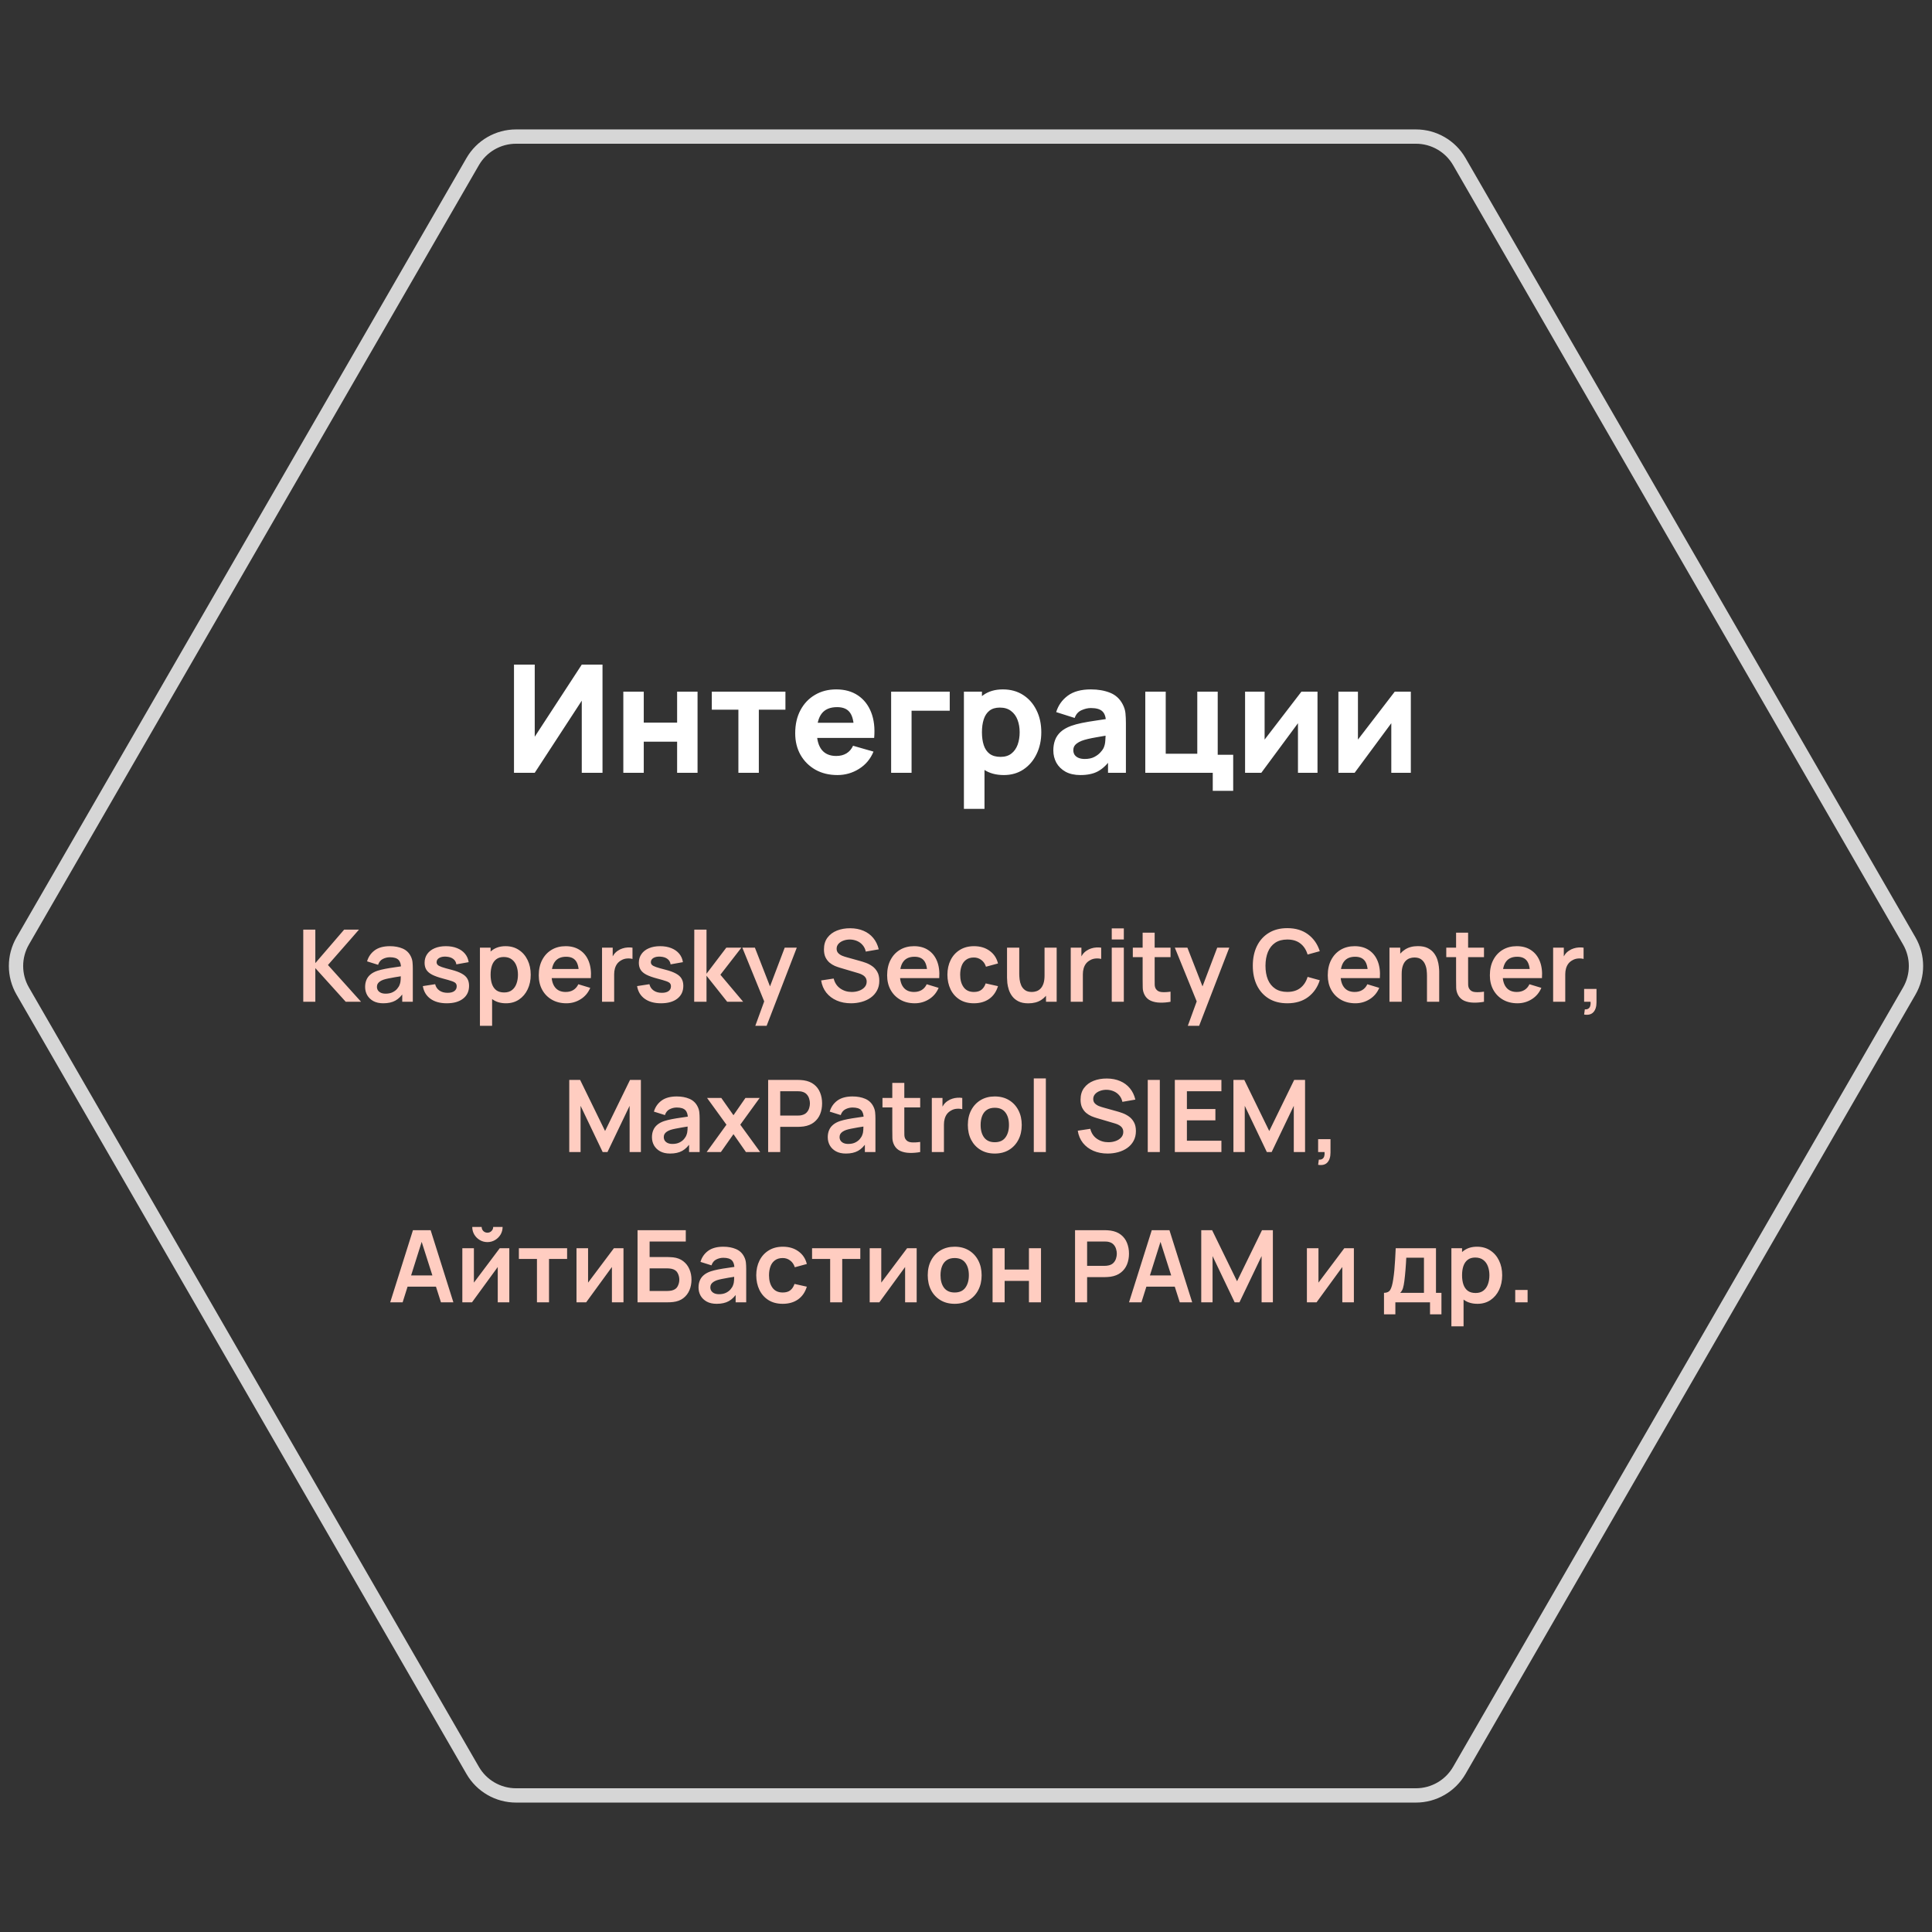 <?xml version="1.0" encoding="UTF-8"?> <svg xmlns="http://www.w3.org/2000/svg" width="270" height="270" viewBox="0 0 270 270" fill="none"><rect x="0" y="0" width="270" height="270" fill="#333333" stroke="none"/><path data-figma-bg-blur-radius="1.84" d="M3.176 138.5C1.925 136.334 1.925 133.666 3.176 131.5L66.057 22.587C67.307 20.421 69.618 19.087 72.119 19.087H197.881C200.382 19.087 202.693 20.421 203.943 22.587L266.824 131.5C268.075 133.666 268.075 136.334 266.824 138.5L203.943 247.413C202.693 249.579 200.382 250.913 197.881 250.913H72.119C69.618 250.913 67.307 249.579 66.057 247.413L3.176 138.5Z" stroke="white" stroke-opacity="0.8" stroke-width="2"></path><path d="M84.201 108H81.303V97.92L74.73 108H71.832V92.88H74.73V102.96L81.303 92.88H84.201V108ZM87.11 108V96.66H89.966V100.986H94.628V96.66H97.484V108H94.628V103.653H89.966V108H87.11ZM103.192 108V99.18H99.475V96.66H109.765V99.18H106.048V108H103.192ZM117.032 108.315C115.87 108.315 114.844 108.067 113.955 107.569C113.073 107.065 112.38 106.376 111.876 105.501C111.379 104.619 111.131 103.611 111.131 102.477C111.131 101.238 111.376 100.16 111.866 99.243C112.356 98.326 113.031 97.615 113.892 97.112C114.753 96.6 115.744 96.345 116.864 96.345C118.054 96.345 119.065 96.625 119.898 97.185C120.731 97.745 121.347 98.532 121.746 99.547C122.145 100.562 122.285 101.756 122.166 103.128H119.342V102.078C119.342 100.923 119.156 100.093 118.785 99.59C118.421 99.079 117.823 98.823 116.99 98.823C116.017 98.823 115.299 99.121 114.837 99.716C114.382 100.303 114.155 101.175 114.155 102.33C114.155 103.387 114.382 104.206 114.837 104.787C115.299 105.361 115.975 105.648 116.864 105.648C117.424 105.648 117.903 105.525 118.302 105.28C118.701 105.035 119.006 104.682 119.216 104.22L122.072 105.039C121.645 106.075 120.969 106.88 120.045 107.454C119.128 108.028 118.124 108.315 117.032 108.315ZM113.273 103.128V101.007H120.791V103.128H113.273ZM124.537 108V96.66H132.727V99.327H127.393V108H124.537ZM140.294 108.315C139.167 108.315 138.226 108.053 137.47 107.527C136.714 107.002 136.143 106.288 135.758 105.385C135.38 104.482 135.191 103.464 135.191 102.33C135.191 101.196 135.38 100.177 135.758 99.275C136.136 98.371 136.693 97.657 137.428 97.132C138.163 96.608 139.069 96.345 140.147 96.345C141.232 96.345 142.177 96.604 142.982 97.122C143.787 97.64 144.41 98.35 144.851 99.254C145.299 100.149 145.523 101.175 145.523 102.33C145.523 103.464 145.303 104.482 144.862 105.385C144.428 106.288 143.819 107.002 143.035 107.527C142.251 108.053 141.337 108.315 140.294 108.315ZM134.708 113.04V96.66H137.228V104.43H137.585V113.04H134.708ZM139.832 105.774C140.448 105.774 140.952 105.62 141.344 105.312C141.736 105.004 142.027 104.591 142.216 104.073C142.405 103.548 142.499 102.967 142.499 102.33C142.499 101.7 142.401 101.126 142.205 100.608C142.009 100.083 141.705 99.666 141.292 99.359C140.886 99.043 140.364 98.886 139.727 98.886C139.132 98.886 138.649 99.029 138.278 99.317C137.914 99.603 137.648 100.006 137.48 100.524C137.312 101.042 137.228 101.644 137.228 102.33C137.228 103.016 137.312 103.618 137.48 104.136C137.648 104.654 137.921 105.056 138.299 105.343C138.684 105.63 139.195 105.774 139.832 105.774ZM150.984 108.315C150.172 108.315 149.482 108.161 148.915 107.853C148.355 107.538 147.928 107.121 147.634 106.603C147.347 106.078 147.204 105.501 147.204 104.871C147.204 104.346 147.284 103.866 147.445 103.432C147.606 102.998 147.865 102.617 148.222 102.288C148.586 101.952 149.073 101.672 149.682 101.448C150.102 101.294 150.602 101.157 151.183 101.038C151.764 100.919 152.422 100.807 153.157 100.702C153.892 100.59 154.701 100.468 155.583 100.335L154.554 100.902C154.554 100.23 154.393 99.737 154.071 99.421C153.749 99.106 153.21 98.949 152.454 98.949C152.034 98.949 151.596 99.05 151.141 99.254C150.686 99.457 150.368 99.817 150.186 100.335L147.603 99.516C147.89 98.578 148.429 97.815 149.22 97.227C150.011 96.639 151.089 96.345 152.454 96.345C153.455 96.345 154.344 96.499 155.121 96.807C155.898 97.115 156.486 97.647 156.885 98.403C157.109 98.823 157.242 99.243 157.284 99.663C157.326 100.083 157.347 100.552 157.347 101.07V108H154.848V105.669L155.205 106.152C154.652 106.915 154.053 107.468 153.409 107.811C152.772 108.147 151.964 108.315 150.984 108.315ZM151.593 106.068C152.118 106.068 152.559 105.977 152.916 105.795C153.28 105.606 153.567 105.392 153.777 105.154C153.994 104.916 154.141 104.717 154.218 104.556C154.365 104.248 154.449 103.891 154.47 103.485C154.498 103.072 154.512 102.729 154.512 102.456L155.352 102.666C154.505 102.806 153.819 102.925 153.294 103.023C152.769 103.114 152.345 103.198 152.023 103.275C151.701 103.352 151.418 103.436 151.173 103.527C150.893 103.639 150.665 103.761 150.49 103.894C150.322 104.02 150.196 104.16 150.112 104.314C150.035 104.468 149.997 104.64 149.997 104.829C149.997 105.088 150.06 105.312 150.186 105.501C150.319 105.683 150.504 105.823 150.742 105.921C150.98 106.019 151.264 106.068 151.593 106.068ZM169.485 110.52V108H160.056V96.66H162.912V105.333H167.322V96.66H170.178V105.48H172.341V110.52H169.485ZM184.123 96.66V108H181.393V101.07L176.269 108H174.001V96.66H176.731V103.359L181.876 96.66H184.123ZM197.166 96.66V108H194.436V101.07L189.312 108H187.044V96.66H189.774V103.359L194.919 96.66H197.166Z" fill="white"></path><path d="M42.381 140V129.92H44.068V134.596L48.093 129.92H50.165L45.832 134.862L50.459 140H48.317L44.068 135.296V140H42.381ZM53.56 140.21C53.014 140.21 52.552 140.107 52.174 139.902C51.796 139.692 51.509 139.414 51.313 139.069C51.121 138.724 51.026 138.343 51.026 137.928C51.026 137.564 51.087 137.237 51.208 136.948C51.329 136.654 51.516 136.402 51.768 136.192C52.02 135.977 52.346 135.802 52.748 135.667C53.051 135.569 53.406 135.48 53.812 135.401C54.222 135.322 54.666 135.249 55.142 135.184C55.623 135.114 56.124 135.039 56.647 134.96L56.045 135.303C56.05 134.78 55.933 134.395 55.695 134.148C55.457 133.901 55.056 133.777 54.491 133.777C54.15 133.777 53.821 133.856 53.504 134.015C53.187 134.174 52.965 134.447 52.839 134.834L51.299 134.351C51.486 133.712 51.84 133.198 52.363 132.811C52.89 132.424 53.599 132.23 54.491 132.23C55.163 132.23 55.753 132.34 56.262 132.559C56.775 132.778 57.156 133.138 57.403 133.637C57.538 133.903 57.62 134.176 57.648 134.456C57.676 134.731 57.69 135.032 57.69 135.359V140H56.213V138.362L56.458 138.628C56.117 139.174 55.718 139.575 55.261 139.832C54.808 140.084 54.241 140.21 53.56 140.21ZM53.896 138.866C54.279 138.866 54.605 138.798 54.876 138.663C55.147 138.528 55.361 138.362 55.52 138.166C55.683 137.97 55.793 137.786 55.849 137.613C55.938 137.398 55.986 137.153 55.996 136.878C56.01 136.598 56.017 136.372 56.017 136.199L56.535 136.353C56.026 136.432 55.59 136.502 55.226 136.563C54.862 136.624 54.549 136.682 54.288 136.738C54.026 136.789 53.795 136.848 53.595 136.913C53.399 136.983 53.233 137.065 53.098 137.158C52.962 137.251 52.858 137.359 52.783 137.48C52.713 137.601 52.678 137.744 52.678 137.907C52.678 138.094 52.724 138.259 52.818 138.404C52.911 138.544 53.047 138.656 53.224 138.74C53.406 138.824 53.63 138.866 53.896 138.866ZM62.431 140.21C61.498 140.21 60.74 140 60.156 139.58C59.573 139.16 59.218 138.57 59.092 137.809L60.814 137.543C60.903 137.916 61.099 138.21 61.402 138.425C61.706 138.64 62.088 138.747 62.55 138.747C62.956 138.747 63.269 138.668 63.488 138.509C63.712 138.346 63.824 138.124 63.824 137.844C63.824 137.671 63.782 137.534 63.698 137.431C63.619 137.324 63.442 137.221 63.166 137.123C62.891 137.025 62.469 136.901 61.899 136.752C61.265 136.584 60.761 136.404 60.387 136.213C60.014 136.017 59.746 135.786 59.582 135.52C59.419 135.254 59.337 134.932 59.337 134.554C59.337 134.083 59.461 133.672 59.708 133.322C59.956 132.972 60.301 132.704 60.744 132.517C61.188 132.326 61.71 132.23 62.312 132.23C62.9 132.23 63.421 132.321 63.873 132.503C64.331 132.685 64.699 132.944 64.979 133.28C65.259 133.616 65.432 134.01 65.497 134.463L63.775 134.771C63.733 134.449 63.586 134.195 63.334 134.008C63.087 133.821 62.756 133.716 62.34 133.693C61.944 133.67 61.624 133.73 61.381 133.875C61.139 134.015 61.017 134.213 61.017 134.47C61.017 134.615 61.066 134.738 61.164 134.841C61.262 134.944 61.458 135.046 61.752 135.149C62.051 135.252 62.494 135.378 63.082 135.527C63.684 135.681 64.165 135.858 64.524 136.059C64.888 136.255 65.15 136.491 65.308 136.766C65.472 137.041 65.553 137.375 65.553 137.767C65.553 138.528 65.276 139.125 64.72 139.559C64.17 139.993 63.407 140.21 62.431 140.21ZM70.719 140.21C69.982 140.21 69.364 140.035 68.864 139.685C68.365 139.335 67.989 138.859 67.737 138.257C67.485 137.65 67.359 136.971 67.359 136.22C67.359 135.459 67.485 134.778 67.737 134.176C67.989 133.574 68.358 133.1 68.843 132.755C69.333 132.405 69.938 132.23 70.656 132.23C71.37 132.23 71.989 132.405 72.511 132.755C73.039 133.1 73.447 133.574 73.736 134.176C74.026 134.773 74.17 135.455 74.17 136.22C74.17 136.976 74.028 137.655 73.743 138.257C73.459 138.859 73.057 139.335 72.539 139.685C72.021 140.035 71.415 140.21 70.719 140.21ZM67.072 143.36V132.44H68.563V137.746H68.773V143.36H67.072ZM70.46 138.698C70.899 138.698 71.261 138.588 71.545 138.369C71.83 138.15 72.04 137.853 72.175 137.48C72.315 137.102 72.385 136.682 72.385 136.22C72.385 135.763 72.315 135.347 72.175 134.974C72.035 134.596 71.818 134.297 71.524 134.078C71.23 133.854 70.857 133.742 70.404 133.742C69.975 133.742 69.625 133.847 69.354 134.057C69.084 134.262 68.883 134.552 68.752 134.925C68.626 135.294 68.563 135.725 68.563 136.22C68.563 136.71 68.626 137.142 68.752 137.515C68.883 137.888 69.086 138.18 69.361 138.39C69.641 138.595 70.008 138.698 70.46 138.698ZM79.15 140.21C78.385 140.21 77.713 140.044 77.134 139.713C76.556 139.382 76.103 138.922 75.776 138.334C75.454 137.746 75.293 137.069 75.293 136.304C75.293 135.478 75.452 134.762 75.769 134.155C76.087 133.544 76.528 133.07 77.092 132.734C77.657 132.398 78.31 132.23 79.052 132.23C79.836 132.23 80.501 132.414 81.047 132.783C81.598 133.147 82.006 133.663 82.272 134.33C82.538 134.997 82.639 135.784 82.573 136.689H80.9V136.073C80.896 135.252 80.751 134.652 80.466 134.274C80.182 133.896 79.734 133.707 79.122 133.707C78.432 133.707 77.918 133.922 77.582 134.351C77.246 134.776 77.078 135.399 77.078 136.22C77.078 136.985 77.246 137.578 77.582 137.998C77.918 138.418 78.408 138.628 79.052 138.628C79.468 138.628 79.825 138.537 80.123 138.355C80.427 138.168 80.66 137.9 80.823 137.55L82.489 138.054C82.2 138.735 81.752 139.265 81.145 139.643C80.543 140.021 79.878 140.21 79.15 140.21ZM76.546 136.689V135.415H81.747V136.689H76.546ZM84.135 140V132.44H85.626V134.281L85.444 134.043C85.538 133.791 85.661 133.562 85.815 133.357C85.974 133.147 86.163 132.974 86.382 132.839C86.569 132.713 86.774 132.615 86.998 132.545C87.227 132.47 87.46 132.426 87.698 132.412C87.936 132.393 88.167 132.403 88.391 132.44V134.015C88.167 133.95 87.908 133.929 87.614 133.952C87.325 133.975 87.064 134.057 86.83 134.197C86.597 134.323 86.406 134.484 86.256 134.68C86.112 134.876 86.004 135.1 85.934 135.352C85.864 135.599 85.829 135.868 85.829 136.157V140H84.135ZM92.373 140.21C91.439 140.21 90.681 140 90.098 139.58C89.514 139.16 89.16 138.57 89.034 137.809L90.756 137.543C90.844 137.916 91.04 138.21 91.344 138.425C91.647 138.64 92.03 138.747 92.492 138.747C92.898 138.747 93.21 138.668 93.43 138.509C93.654 138.346 93.766 138.124 93.766 137.844C93.766 137.671 93.724 137.534 93.64 137.431C93.56 137.324 93.383 137.221 93.108 137.123C92.832 137.025 92.41 136.901 91.841 136.752C91.206 136.584 90.702 136.404 90.329 136.213C89.955 136.017 89.687 135.786 89.524 135.52C89.36 135.254 89.279 134.932 89.279 134.554C89.279 134.083 89.402 133.672 89.65 133.322C89.897 132.972 90.242 132.704 90.686 132.517C91.129 132.326 91.652 132.23 92.254 132.23C92.842 132.23 93.362 132.321 93.815 132.503C94.272 132.685 94.641 132.944 94.921 133.28C95.201 133.616 95.373 134.01 95.439 134.463L93.717 134.771C93.675 134.449 93.528 134.195 93.276 134.008C93.028 133.821 92.697 133.716 92.282 133.693C91.885 133.67 91.565 133.73 91.323 133.875C91.08 134.015 90.959 134.213 90.959 134.47C90.959 134.615 91.008 134.738 91.106 134.841C91.204 134.944 91.4 135.046 91.694 135.149C91.992 135.252 92.436 135.378 93.024 135.527C93.626 135.681 94.106 135.858 94.466 136.059C94.83 136.255 95.091 136.491 95.25 136.766C95.413 137.041 95.495 137.375 95.495 137.767C95.495 138.528 95.217 139.125 94.662 139.559C94.111 139.993 93.348 140.21 92.373 140.21ZM97.014 140L97.028 129.92H98.736V136.08L101.501 132.44H103.608L100.675 136.22L103.86 140H101.627L98.736 136.36V140H97.014ZM105.555 143.36L107.011 139.363L107.039 140.539L103.742 132.44H105.499L107.837 138.432H107.389L109.664 132.44H111.351L107.137 143.36H105.555ZM118.929 140.21C118.191 140.21 117.526 140.082 116.934 139.825C116.346 139.568 115.86 139.202 115.478 138.726C115.1 138.245 114.859 137.676 114.757 137.018L116.507 136.752C116.656 137.349 116.962 137.811 117.424 138.138C117.89 138.465 118.427 138.628 119.034 138.628C119.393 138.628 119.731 138.572 120.049 138.46C120.366 138.348 120.623 138.185 120.819 137.97C121.019 137.755 121.12 137.492 121.12 137.179C121.12 137.039 121.096 136.911 121.05 136.794C121.003 136.673 120.933 136.565 120.84 136.472C120.751 136.379 120.634 136.295 120.49 136.22C120.35 136.141 120.186 136.073 120 136.017L117.396 135.247C117.172 135.182 116.929 135.095 116.668 134.988C116.411 134.876 116.166 134.724 115.933 134.533C115.704 134.337 115.515 134.09 115.366 133.791C115.221 133.488 115.149 133.114 115.149 132.671C115.149 132.022 115.312 131.479 115.639 131.04C115.97 130.597 116.413 130.265 116.969 130.046C117.529 129.827 118.149 129.719 118.831 129.724C119.521 129.729 120.137 129.848 120.679 130.081C121.22 130.31 121.673 130.643 122.037 131.082C122.401 131.521 122.657 132.05 122.807 132.671L120.994 132.986C120.919 132.631 120.774 132.33 120.56 132.083C120.35 131.831 120.091 131.64 119.783 131.509C119.479 131.378 119.155 131.308 118.81 131.299C118.474 131.294 118.161 131.346 117.872 131.453C117.587 131.556 117.356 131.705 117.179 131.901C117.006 132.097 116.92 132.326 116.92 132.587C116.92 132.834 116.994 133.037 117.144 133.196C117.293 133.35 117.477 133.474 117.697 133.567C117.921 133.656 118.147 133.73 118.376 133.791L120.182 134.295C120.429 134.36 120.707 134.449 121.015 134.561C121.323 134.673 121.619 134.829 121.904 135.03C122.188 135.231 122.422 135.494 122.604 135.821C122.79 136.148 122.884 136.563 122.884 137.067C122.884 137.59 122.774 138.049 122.555 138.446C122.34 138.838 122.048 139.165 121.68 139.426C121.311 139.687 120.889 139.883 120.413 140.014C119.941 140.145 119.447 140.21 118.929 140.21ZM127.836 140.21C127.071 140.21 126.399 140.044 125.82 139.713C125.241 139.382 124.789 138.922 124.462 138.334C124.14 137.746 123.979 137.069 123.979 136.304C123.979 135.478 124.138 134.762 124.455 134.155C124.772 133.544 125.213 133.07 125.778 132.734C126.343 132.398 126.996 132.23 127.738 132.23C128.522 132.23 129.187 132.414 129.733 132.783C130.284 133.147 130.692 133.663 130.958 134.33C131.224 134.997 131.324 135.784 131.259 136.689H129.586V136.073C129.581 135.252 129.437 134.652 129.152 134.274C128.867 133.896 128.419 133.707 127.808 133.707C127.117 133.707 126.604 133.922 126.268 134.351C125.932 134.776 125.764 135.399 125.764 136.22C125.764 136.985 125.932 137.578 126.268 137.998C126.604 138.418 127.094 138.628 127.738 138.628C128.153 138.628 128.51 138.537 128.809 138.355C129.112 138.168 129.346 137.9 129.509 137.55L131.175 138.054C130.886 138.735 130.438 139.265 129.831 139.643C129.229 140.021 128.564 140.21 127.836 140.21ZM125.232 136.689V135.415H130.433V136.689H125.232ZM136.104 140.21C135.324 140.21 134.659 140.037 134.109 139.692C133.558 139.342 133.136 138.866 132.842 138.264C132.552 137.662 132.405 136.981 132.401 136.22C132.405 135.445 132.557 134.759 132.856 134.162C133.159 133.56 133.588 133.089 134.144 132.748C134.699 132.403 135.359 132.23 136.125 132.23C136.983 132.23 137.709 132.447 138.302 132.881C138.899 133.31 139.289 133.898 139.471 134.645L137.791 135.1C137.66 134.694 137.443 134.379 137.14 134.155C136.836 133.926 136.491 133.812 136.104 133.812C135.665 133.812 135.303 133.917 135.019 134.127C134.734 134.332 134.524 134.617 134.389 134.981C134.253 135.345 134.186 135.758 134.186 136.22C134.186 136.939 134.347 137.52 134.669 137.963C134.991 138.406 135.469 138.628 136.104 138.628C136.552 138.628 136.904 138.525 137.161 138.32C137.422 138.115 137.618 137.818 137.749 137.431L139.471 137.816C139.237 138.586 138.829 139.179 138.246 139.594C137.662 140.005 136.948 140.21 136.104 140.21ZM143.709 140.217C143.149 140.217 142.687 140.124 142.323 139.937C141.959 139.75 141.669 139.512 141.455 139.223C141.24 138.934 141.081 138.626 140.979 138.299C140.876 137.972 140.808 137.664 140.776 137.375C140.748 137.081 140.734 136.843 140.734 136.661V132.44H142.442V136.08C142.442 136.313 142.458 136.577 142.491 136.871C142.523 137.16 142.598 137.44 142.715 137.711C142.836 137.977 143.013 138.196 143.247 138.369C143.485 138.542 143.804 138.628 144.206 138.628C144.42 138.628 144.633 138.593 144.843 138.523C145.053 138.453 145.242 138.334 145.41 138.166C145.582 137.993 145.72 137.758 145.823 137.459C145.925 137.16 145.977 136.782 145.977 136.325L146.978 136.752C146.978 137.396 146.852 137.979 146.6 138.502C146.352 139.025 145.986 139.442 145.501 139.755C145.015 140.063 144.418 140.217 143.709 140.217ZM146.18 140V137.655H145.977V132.44H147.671V140H146.18ZM149.637 140V132.44H151.128V134.281L150.946 134.043C151.04 133.791 151.163 133.562 151.317 133.357C151.476 133.147 151.665 132.974 151.884 132.839C152.071 132.713 152.276 132.615 152.5 132.545C152.729 132.47 152.962 132.426 153.2 132.412C153.438 132.393 153.669 132.403 153.893 132.44V134.015C153.669 133.95 153.41 133.929 153.116 133.952C152.827 133.975 152.566 134.057 152.332 134.197C152.099 134.323 151.908 134.484 151.758 134.68C151.614 134.876 151.506 135.1 151.436 135.352C151.366 135.599 151.331 135.868 151.331 136.157V140H149.637ZM155.369 131.292V129.745H157.056V131.292H155.369ZM155.369 140V132.44H157.056V140H155.369ZM163.584 140C163.085 140.093 162.595 140.133 162.114 140.119C161.638 140.11 161.211 140.023 160.833 139.86C160.455 139.692 160.168 139.428 159.972 139.069C159.799 138.742 159.708 138.409 159.699 138.068C159.69 137.727 159.685 137.342 159.685 136.913V130.34H161.365V136.815C161.365 137.118 161.367 137.384 161.372 137.613C161.381 137.842 161.43 138.028 161.519 138.173C161.687 138.453 161.955 138.609 162.324 138.642C162.693 138.675 163.113 138.656 163.584 138.586V140ZM158.313 133.763V132.44H163.584V133.763H158.313ZM165.998 143.36L167.454 139.363L167.482 140.539L164.185 132.44H165.942L168.28 138.432H167.832L170.107 132.44H171.794L167.58 143.36H165.998ZM179.904 140.21C178.896 140.21 178.033 139.991 177.314 139.552C176.595 139.109 176.042 138.493 175.655 137.704C175.272 136.915 175.081 136.001 175.081 134.96C175.081 133.919 175.272 133.005 175.655 132.216C176.042 131.427 176.595 130.814 177.314 130.375C178.033 129.932 178.896 129.71 179.904 129.71C181.066 129.71 182.034 130.002 182.809 130.585C183.584 131.164 184.127 131.945 184.44 132.93L182.739 133.399C182.543 132.741 182.209 132.228 181.738 131.859C181.267 131.486 180.655 131.299 179.904 131.299C179.227 131.299 178.663 131.451 178.21 131.754C177.762 132.057 177.424 132.484 177.195 133.035C176.971 133.581 176.857 134.223 176.852 134.96C176.852 135.697 176.964 136.341 177.188 136.892C177.417 137.438 177.757 137.863 178.21 138.166C178.663 138.469 179.227 138.621 179.904 138.621C180.655 138.621 181.267 138.434 181.738 138.061C182.209 137.688 182.543 137.174 182.739 136.521L184.44 136.99C184.127 137.975 183.584 138.759 182.809 139.342C182.034 139.921 181.066 140.21 179.904 140.21ZM189.414 140.21C188.649 140.21 187.977 140.044 187.398 139.713C186.819 139.382 186.367 138.922 186.04 138.334C185.718 137.746 185.557 137.069 185.557 136.304C185.557 135.478 185.716 134.762 186.033 134.155C186.35 133.544 186.791 133.07 187.356 132.734C187.921 132.398 188.574 132.23 189.316 132.23C190.1 132.23 190.765 132.414 191.311 132.783C191.862 133.147 192.27 133.663 192.536 134.33C192.802 134.997 192.902 135.784 192.837 136.689H191.164V136.073C191.159 135.252 191.015 134.652 190.73 134.274C190.445 133.896 189.997 133.707 189.386 133.707C188.695 133.707 188.182 133.922 187.846 134.351C187.51 134.776 187.342 135.399 187.342 136.22C187.342 136.985 187.51 137.578 187.846 137.998C188.182 138.418 188.672 138.628 189.316 138.628C189.731 138.628 190.088 138.537 190.387 138.355C190.69 138.168 190.924 137.9 191.087 137.55L192.753 138.054C192.464 138.735 192.016 139.265 191.409 139.643C190.807 140.021 190.142 140.21 189.414 140.21ZM186.81 136.689V135.415H192.011V136.689H186.81ZM199.423 140V136.36C199.423 136.122 199.407 135.858 199.374 135.569C199.341 135.28 199.264 135.002 199.143 134.736C199.026 134.465 198.849 134.244 198.611 134.071C198.378 133.898 198.06 133.812 197.659 133.812C197.444 133.812 197.232 133.847 197.022 133.917C196.812 133.987 196.621 134.108 196.448 134.281C196.28 134.449 196.145 134.682 196.042 134.981C195.939 135.275 195.888 135.653 195.888 136.115L194.887 135.688C194.887 135.044 195.011 134.461 195.258 133.938C195.51 133.415 195.879 133 196.364 132.692C196.849 132.379 197.447 132.223 198.156 132.223C198.716 132.223 199.178 132.316 199.542 132.503C199.906 132.69 200.195 132.928 200.41 133.217C200.625 133.506 200.783 133.814 200.886 134.141C200.989 134.468 201.054 134.778 201.082 135.072C201.115 135.361 201.131 135.597 201.131 135.779V140H199.423ZM194.18 140V132.44H195.685V134.785H195.888V140H194.18ZM207.389 140C206.889 140.093 206.399 140.133 205.919 140.119C205.443 140.11 205.016 140.023 204.638 139.86C204.26 139.692 203.973 139.428 203.777 139.069C203.604 138.742 203.513 138.409 203.504 138.068C203.494 137.727 203.49 137.342 203.49 136.913V130.34H205.17V136.815C205.17 137.118 205.172 137.384 205.177 137.613C205.186 137.842 205.235 138.028 205.324 138.173C205.492 138.453 205.76 138.609 206.129 138.642C206.497 138.675 206.917 138.656 207.389 138.586V140ZM202.118 133.763V132.44H207.389V133.763H202.118ZM212.068 140.21C211.303 140.21 210.631 140.044 210.052 139.713C209.474 139.382 209.021 138.922 208.694 138.334C208.372 137.746 208.211 137.069 208.211 136.304C208.211 135.478 208.37 134.762 208.687 134.155C209.005 133.544 209.446 133.07 210.01 132.734C210.575 132.398 211.228 132.23 211.97 132.23C212.754 132.23 213.419 132.414 213.965 132.783C214.516 133.147 214.924 133.663 215.19 134.33C215.456 134.997 215.557 135.784 215.491 136.689H213.818V136.073C213.814 135.252 213.669 134.652 213.384 134.274C213.1 133.896 212.652 133.707 212.04 133.707C211.35 133.707 210.836 133.922 210.5 134.351C210.164 134.776 209.996 135.399 209.996 136.22C209.996 136.985 210.164 137.578 210.5 137.998C210.836 138.418 211.326 138.628 211.97 138.628C212.386 138.628 212.743 138.537 213.041 138.355C213.345 138.168 213.578 137.9 213.741 137.55L215.407 138.054C215.118 138.735 214.67 139.265 214.063 139.643C213.461 140.021 212.796 140.21 212.068 140.21ZM209.464 136.689V135.415H214.665V136.689H209.464ZM217.053 140V132.44H218.544V134.281L218.362 134.043C218.456 133.791 218.579 133.562 218.733 133.357C218.892 133.147 219.081 132.974 219.3 132.839C219.487 132.713 219.692 132.615 219.916 132.545C220.145 132.47 220.378 132.426 220.616 132.412C220.854 132.393 221.085 132.403 221.309 132.44V134.015C221.085 133.95 220.826 133.929 220.532 133.952C220.243 133.975 219.982 134.057 219.748 134.197C219.515 134.323 219.324 134.484 219.174 134.68C219.03 134.876 218.922 135.1 218.852 135.352C218.782 135.599 218.747 135.868 218.747 136.157V140H217.053ZM221.384 141.785L221.482 141.057C221.697 141.076 221.867 141.038 221.993 140.945C222.119 140.856 222.203 140.728 222.245 140.56C222.292 140.397 222.303 140.21 222.28 140H221.384V138.201H223.113V140.07C223.113 140.681 222.968 141.143 222.679 141.456C222.39 141.769 221.958 141.878 221.384 141.785ZM79.555 161V150.92H81.074L84.56 158.06L88.046 150.92H89.565V161H87.99V154.539L84.896 161H84.224L81.137 154.539V161H79.555ZM93.646 161.21C93.1 161.21 92.638 161.107 92.26 160.902C91.882 160.692 91.595 160.414 91.399 160.069C91.207 159.724 91.112 159.343 91.112 158.928C91.112 158.564 91.172 158.237 91.294 157.948C91.415 157.654 91.602 157.402 91.854 157.192C92.106 156.977 92.432 156.802 92.834 156.667C93.137 156.569 93.492 156.48 93.898 156.401C94.308 156.322 94.752 156.249 95.228 156.184C95.708 156.114 96.21 156.039 96.733 155.96L96.131 156.303C96.135 155.78 96.019 155.395 95.781 155.148C95.543 154.901 95.141 154.777 94.577 154.777C94.236 154.777 93.907 154.856 93.59 155.015C93.272 155.174 93.051 155.447 92.925 155.834L91.385 155.351C91.571 154.712 91.926 154.198 92.449 153.811C92.976 153.424 93.685 153.23 94.577 153.23C95.249 153.23 95.839 153.34 96.348 153.559C96.861 153.778 97.241 154.138 97.489 154.637C97.624 154.903 97.706 155.176 97.734 155.456C97.762 155.731 97.776 156.032 97.776 156.359V161H96.299V159.362L96.544 159.628C96.203 160.174 95.804 160.575 95.347 160.832C94.894 161.084 94.327 161.21 93.646 161.21ZM93.982 159.866C94.364 159.866 94.691 159.798 94.962 159.663C95.232 159.528 95.447 159.362 95.606 159.166C95.769 158.97 95.879 158.786 95.935 158.613C96.023 158.398 96.072 158.153 96.082 157.878C96.096 157.598 96.103 157.372 96.103 157.199L96.621 157.353C96.112 157.432 95.676 157.502 95.312 157.563C94.948 157.624 94.635 157.682 94.374 157.738C94.112 157.789 93.881 157.848 93.681 157.913C93.485 157.983 93.319 158.065 93.184 158.158C93.048 158.251 92.943 158.359 92.869 158.48C92.799 158.601 92.764 158.744 92.764 158.907C92.764 159.094 92.81 159.259 92.904 159.404C92.997 159.544 93.132 159.656 93.31 159.74C93.492 159.824 93.716 159.866 93.982 159.866ZM98.758 161L101.523 157.178L98.814 153.44H100.802L102.503 155.855L104.176 153.44H106.164L103.455 157.178L106.234 161H104.246L102.503 158.501L100.746 161H98.758ZM107.35 161V150.92H111.515C111.613 150.92 111.739 150.925 111.893 150.934C112.047 150.939 112.189 150.953 112.32 150.976C112.903 151.065 113.384 151.258 113.762 151.557C114.145 151.856 114.427 152.234 114.609 152.691C114.796 153.144 114.889 153.648 114.889 154.203C114.889 154.754 114.796 155.258 114.609 155.715C114.422 156.168 114.138 156.543 113.755 156.842C113.377 157.141 112.899 157.334 112.32 157.423C112.189 157.442 112.045 157.456 111.886 157.465C111.732 157.474 111.608 157.479 111.515 157.479H109.037V161H107.35ZM109.037 155.904H111.445C111.538 155.904 111.643 155.899 111.76 155.89C111.877 155.881 111.984 155.862 112.082 155.834C112.362 155.764 112.581 155.64 112.74 155.463C112.903 155.286 113.018 155.085 113.083 154.861C113.153 154.637 113.188 154.418 113.188 154.203C113.188 153.988 113.153 153.769 113.083 153.545C113.018 153.316 112.903 153.113 112.74 152.936C112.581 152.759 112.362 152.635 112.082 152.565C111.984 152.537 111.877 152.521 111.76 152.516C111.643 152.507 111.538 152.502 111.445 152.502H109.037V155.904ZM118.214 161.21C117.668 161.21 117.206 161.107 116.828 160.902C116.45 160.692 116.163 160.414 115.967 160.069C115.776 159.724 115.68 159.343 115.68 158.928C115.68 158.564 115.741 158.237 115.862 157.948C115.983 157.654 116.17 157.402 116.422 157.192C116.674 156.977 117.001 156.802 117.402 156.667C117.705 156.569 118.06 156.48 118.466 156.401C118.877 156.322 119.32 156.249 119.796 156.184C120.277 156.114 120.778 156.039 121.301 155.96L120.699 156.303C120.704 155.78 120.587 155.395 120.349 155.148C120.111 154.901 119.71 154.777 119.145 154.777C118.804 154.777 118.475 154.856 118.158 155.015C117.841 155.174 117.619 155.447 117.493 155.834L115.953 155.351C116.14 154.712 116.494 154.198 117.017 153.811C117.544 153.424 118.254 153.23 119.145 153.23C119.817 153.23 120.407 153.34 120.916 153.559C121.429 153.778 121.81 154.138 122.057 154.637C122.192 154.903 122.274 155.176 122.302 155.456C122.33 155.731 122.344 156.032 122.344 156.359V161H120.867V159.362L121.112 159.628C120.771 160.174 120.372 160.575 119.915 160.832C119.462 161.084 118.895 161.21 118.214 161.21ZM118.55 159.866C118.933 159.866 119.259 159.798 119.53 159.663C119.801 159.528 120.015 159.362 120.174 159.166C120.337 158.97 120.447 158.786 120.503 158.613C120.592 158.398 120.641 158.153 120.65 157.878C120.664 157.598 120.671 157.372 120.671 157.199L121.189 157.353C120.68 157.432 120.244 157.502 119.88 157.563C119.516 157.624 119.203 157.682 118.942 157.738C118.681 157.789 118.45 157.848 118.249 157.913C118.053 157.983 117.887 158.065 117.752 158.158C117.617 158.251 117.512 158.359 117.437 158.48C117.367 158.601 117.332 158.744 117.332 158.907C117.332 159.094 117.379 159.259 117.472 159.404C117.565 159.544 117.701 159.656 117.878 159.74C118.06 159.824 118.284 159.866 118.55 159.866ZM128.598 161C128.098 161.093 127.608 161.133 127.128 161.119C126.652 161.11 126.225 161.023 125.847 160.86C125.469 160.692 125.182 160.428 124.986 160.069C124.813 159.742 124.722 159.409 124.713 159.068C124.703 158.727 124.699 158.342 124.699 157.913V151.34H126.379V157.815C126.379 158.118 126.381 158.384 126.386 158.613C126.395 158.842 126.444 159.028 126.533 159.173C126.701 159.453 126.969 159.609 127.338 159.642C127.706 159.675 128.126 159.656 128.598 159.586V161ZM123.327 154.763V153.44H128.598V154.763H123.327ZM130.223 161V153.44H131.714V155.281L131.532 155.043C131.625 154.791 131.749 154.562 131.903 154.357C132.062 154.147 132.251 153.974 132.47 153.839C132.657 153.713 132.862 153.615 133.086 153.545C133.315 153.47 133.548 153.426 133.786 153.412C134.024 153.393 134.255 153.403 134.479 153.44V155.015C134.255 154.95 133.996 154.929 133.702 154.952C133.413 154.975 133.151 155.057 132.918 155.197C132.685 155.323 132.493 155.484 132.344 155.68C132.199 155.876 132.092 156.1 132.022 156.352C131.952 156.599 131.917 156.868 131.917 157.157V161H130.223ZM139.017 161.21C138.261 161.21 137.601 161.04 137.036 160.699C136.472 160.358 136.033 159.889 135.72 159.292C135.412 158.69 135.258 157.999 135.258 157.22C135.258 156.427 135.417 155.731 135.734 155.134C136.052 154.537 136.493 154.07 137.057 153.734C137.622 153.398 138.275 153.23 139.017 153.23C139.778 153.23 140.441 153.4 141.005 153.741C141.57 154.082 142.009 154.553 142.321 155.155C142.634 155.752 142.79 156.441 142.79 157.22C142.79 158.004 142.632 158.697 142.314 159.299C142.002 159.896 141.563 160.365 140.998 160.706C140.434 161.042 139.773 161.21 139.017 161.21ZM139.017 159.628C139.689 159.628 140.189 159.404 140.515 158.956C140.842 158.508 141.005 157.929 141.005 157.22C141.005 156.487 140.84 155.904 140.508 155.47C140.177 155.031 139.68 154.812 139.017 154.812C138.565 154.812 138.191 154.915 137.897 155.12C137.608 155.321 137.393 155.603 137.253 155.967C137.113 156.326 137.043 156.744 137.043 157.22C137.043 157.953 137.209 158.538 137.54 158.977C137.876 159.411 138.369 159.628 139.017 159.628ZM144.473 161V150.71H146.16V161H144.473ZM154.79 161.21C154.053 161.21 153.388 161.082 152.795 160.825C152.207 160.568 151.722 160.202 151.339 159.726C150.961 159.245 150.721 158.676 150.618 158.018L152.368 157.752C152.517 158.349 152.823 158.811 153.285 159.138C153.752 159.465 154.288 159.628 154.895 159.628C155.254 159.628 155.593 159.572 155.91 159.46C156.227 159.348 156.484 159.185 156.68 158.97C156.881 158.755 156.981 158.492 156.981 158.179C156.981 158.039 156.958 157.911 156.911 157.794C156.864 157.673 156.794 157.565 156.701 157.472C156.612 157.379 156.496 157.295 156.351 157.22C156.211 157.141 156.048 157.073 155.861 157.017L153.257 156.247C153.033 156.182 152.79 156.095 152.529 155.988C152.272 155.876 152.027 155.724 151.794 155.533C151.565 155.337 151.376 155.09 151.227 154.791C151.082 154.488 151.01 154.114 151.01 153.671C151.01 153.022 151.173 152.479 151.5 152.04C151.831 151.597 152.275 151.265 152.83 151.046C153.39 150.827 154.011 150.719 154.692 150.724C155.383 150.729 155.999 150.848 156.54 151.081C157.081 151.31 157.534 151.643 157.898 152.082C158.262 152.521 158.519 153.05 158.668 153.671L156.855 153.986C156.78 153.631 156.636 153.33 156.421 153.083C156.211 152.831 155.952 152.64 155.644 152.509C155.341 152.378 155.016 152.308 154.671 152.299C154.335 152.294 154.022 152.346 153.733 152.453C153.448 152.556 153.217 152.705 153.04 152.901C152.867 153.097 152.781 153.326 152.781 153.587C152.781 153.834 152.856 154.037 153.005 154.196C153.154 154.35 153.339 154.474 153.558 154.567C153.782 154.656 154.008 154.73 154.237 154.791L156.043 155.295C156.29 155.36 156.568 155.449 156.876 155.561C157.184 155.673 157.48 155.829 157.765 156.03C158.05 156.231 158.283 156.494 158.465 156.821C158.652 157.148 158.745 157.563 158.745 158.067C158.745 158.59 158.635 159.049 158.416 159.446C158.201 159.838 157.91 160.165 157.541 160.426C157.172 160.687 156.75 160.883 156.274 161.014C155.803 161.145 155.308 161.21 154.79 161.21ZM160.4 161V150.92H162.087V161H160.4ZM164.184 161V150.92H170.694V152.502H165.871V154.987H169.854V156.569H165.871V159.418H170.694V161H164.184ZM172.374 161V150.92H173.893L177.379 158.06L180.865 150.92H182.384V161H180.809V154.539L177.715 161H177.043L173.956 154.539V161H172.374ZM184.21 162.785L184.308 162.057C184.523 162.076 184.693 162.038 184.819 161.945C184.945 161.856 185.029 161.728 185.071 161.56C185.118 161.397 185.129 161.21 185.106 161H184.21V159.201H185.939V161.07C185.939 161.681 185.794 162.143 185.505 162.456C185.216 162.769 184.784 162.878 184.21 162.785ZM54.533 182L57.711 171.92H60.182L63.36 182H61.624L58.74 172.956H59.118L56.269 182H54.533ZM56.304 179.816V178.241H61.596V179.816H56.304ZM68.118 173.586C67.731 173.586 67.376 173.49 67.055 173.299C66.733 173.108 66.476 172.853 66.284 172.536C66.093 172.214 65.998 171.857 65.998 171.465H67.314C67.314 171.689 67.391 171.88 67.544 172.039C67.703 172.193 67.894 172.27 68.118 172.27C68.343 172.27 68.531 172.193 68.686 172.039C68.844 171.88 68.924 171.689 68.924 171.465H70.24C70.24 171.857 70.144 172.214 69.953 172.536C69.761 172.853 69.504 173.108 69.183 173.299C68.861 173.49 68.506 173.586 68.118 173.586ZM71.177 174.44V182H69.561V177.065L65.963 182H64.612V174.44H66.228V179.249L69.841 174.44H71.177ZM75.04 182V175.938H72.513V174.44H79.254V175.938H76.727V182H75.04ZM87.133 174.44V182H85.516V177.065L81.918 182H80.567V174.44H82.184V179.249L85.796 174.44H87.133ZM89.098 182V171.92H95.839V173.502H90.785V175.672H93.263C93.356 175.672 93.48 175.677 93.634 175.686C93.793 175.691 93.938 175.7 94.068 175.714C94.633 175.779 95.104 175.959 95.482 176.253C95.865 176.547 96.152 176.918 96.343 177.366C96.539 177.814 96.637 178.304 96.637 178.836C96.637 179.368 96.541 179.86 96.35 180.313C96.159 180.761 95.872 181.132 95.489 181.426C95.111 181.715 94.638 181.893 94.068 181.958C93.938 181.972 93.795 181.984 93.641 181.993C93.487 181.998 93.361 182 93.263 182H89.098ZM90.785 180.418H93.193C93.287 180.418 93.391 180.413 93.508 180.404C93.625 180.395 93.732 180.381 93.83 180.362C94.25 180.273 94.54 180.077 94.698 179.774C94.857 179.471 94.936 179.158 94.936 178.836C94.936 178.509 94.857 178.197 94.698 177.898C94.54 177.595 94.25 177.399 93.83 177.31C93.732 177.287 93.625 177.273 93.508 177.268C93.391 177.259 93.287 177.254 93.193 177.254H90.785V180.418ZM100.154 182.21C99.608 182.21 99.146 182.107 98.768 181.902C98.39 181.692 98.103 181.414 97.907 181.069C97.715 180.724 97.62 180.343 97.62 179.928C97.62 179.564 97.68 179.237 97.802 178.948C97.923 178.654 98.11 178.402 98.362 178.192C98.614 177.977 98.94 177.802 99.342 177.667C99.645 177.569 100 177.48 100.406 177.401C100.816 177.322 101.26 177.249 101.736 177.184C102.216 177.114 102.718 177.039 103.241 176.96L102.639 177.303C102.643 176.78 102.527 176.395 102.289 176.148C102.051 175.901 101.649 175.777 101.085 175.777C100.744 175.777 100.415 175.856 100.098 176.015C99.78 176.174 99.559 176.447 99.433 176.834L97.893 176.351C98.079 175.712 98.434 175.198 98.957 174.811C99.484 174.424 100.193 174.23 101.085 174.23C101.757 174.23 102.347 174.34 102.856 174.559C103.369 174.778 103.749 175.138 103.997 175.637C104.132 175.903 104.214 176.176 104.242 176.456C104.27 176.731 104.284 177.032 104.284 177.359V182H102.807V180.362L103.052 180.628C102.711 181.174 102.312 181.575 101.855 181.832C101.402 182.084 100.835 182.21 100.154 182.21ZM100.49 180.866C100.872 180.866 101.199 180.798 101.47 180.663C101.74 180.528 101.955 180.362 102.114 180.166C102.277 179.97 102.387 179.786 102.443 179.613C102.531 179.398 102.58 179.153 102.59 178.878C102.604 178.598 102.611 178.372 102.611 178.199L103.129 178.353C102.62 178.432 102.184 178.502 101.82 178.563C101.456 178.624 101.143 178.682 100.882 178.738C100.62 178.789 100.389 178.848 100.189 178.913C99.993 178.983 99.827 179.065 99.692 179.158C99.556 179.251 99.451 179.359 99.377 179.48C99.307 179.601 99.272 179.744 99.272 179.907C99.272 180.094 99.318 180.259 99.412 180.404C99.505 180.544 99.64 180.656 99.818 180.74C100 180.824 100.224 180.866 100.49 180.866ZM109.389 182.21C108.61 182.21 107.945 182.037 107.394 181.692C106.843 181.342 106.421 180.866 106.127 180.264C105.838 179.662 105.691 178.981 105.686 178.22C105.691 177.445 105.842 176.759 106.141 176.162C106.444 175.56 106.874 175.089 107.429 174.748C107.984 174.403 108.645 174.23 109.41 174.23C110.269 174.23 110.994 174.447 111.587 174.881C112.184 175.31 112.574 175.898 112.756 176.645L111.076 177.1C110.945 176.694 110.728 176.379 110.425 176.155C110.122 175.926 109.776 175.812 109.389 175.812C108.95 175.812 108.589 175.917 108.304 176.127C108.019 176.332 107.809 176.617 107.674 176.981C107.539 177.345 107.471 177.758 107.471 178.22C107.471 178.939 107.632 179.52 107.954 179.963C108.276 180.406 108.754 180.628 109.389 180.628C109.837 180.628 110.189 180.525 110.446 180.32C110.707 180.115 110.903 179.818 111.034 179.431L112.756 179.816C112.523 180.586 112.114 181.179 111.531 181.594C110.948 182.005 110.234 182.21 109.389 182.21ZM116.015 182V175.938H113.488V174.44H120.229V175.938H117.702V182H116.015ZM128.107 174.44V182H126.49V177.065L122.892 182H121.541V174.44H123.158V179.249L126.77 174.44H128.107ZM133.412 182.21C132.656 182.21 131.995 182.04 131.431 181.699C130.866 181.358 130.427 180.889 130.115 180.292C129.807 179.69 129.653 178.999 129.653 178.22C129.653 177.427 129.811 176.731 130.129 176.134C130.446 175.537 130.887 175.07 131.452 174.734C132.016 174.398 132.67 174.23 133.412 174.23C134.172 174.23 134.835 174.4 135.4 174.741C135.964 175.082 136.403 175.553 136.716 176.155C137.028 176.752 137.185 177.441 137.185 178.22C137.185 179.004 137.026 179.697 136.709 180.299C136.396 180.896 135.957 181.365 135.393 181.706C134.828 182.042 134.168 182.21 133.412 182.21ZM133.412 180.628C134.084 180.628 134.583 180.404 134.91 179.956C135.236 179.508 135.4 178.929 135.4 178.22C135.4 177.487 135.234 176.904 134.903 176.47C134.571 176.031 134.074 175.812 133.412 175.812C132.959 175.812 132.586 175.915 132.292 176.12C132.002 176.321 131.788 176.603 131.648 176.967C131.508 177.326 131.438 177.744 131.438 178.22C131.438 178.953 131.603 179.538 131.935 179.977C132.271 180.411 132.763 180.628 133.412 180.628ZM138.713 182V174.44H140.4V177.422H143.795V174.44H145.482V182H143.795V179.004H140.4V182H138.713ZM150.239 182V171.92H154.404C154.502 171.92 154.628 171.925 154.782 171.934C154.936 171.939 155.078 171.953 155.209 171.976C155.792 172.065 156.273 172.258 156.651 172.557C157.033 172.856 157.316 173.234 157.498 173.691C157.684 174.144 157.778 174.648 157.778 175.203C157.778 175.754 157.684 176.258 157.498 176.715C157.311 177.168 157.026 177.543 156.644 177.842C156.266 178.141 155.787 178.334 155.209 178.423C155.078 178.442 154.933 178.456 154.775 178.465C154.621 178.474 154.497 178.479 154.404 178.479H151.926V182H150.239ZM151.926 176.904H154.334C154.427 176.904 154.532 176.899 154.649 176.89C154.765 176.881 154.873 176.862 154.971 176.834C155.251 176.764 155.47 176.64 155.629 176.463C155.792 176.286 155.906 176.085 155.972 175.861C156.042 175.637 156.077 175.418 156.077 175.203C156.077 174.988 156.042 174.769 155.972 174.545C155.906 174.316 155.792 174.113 155.629 173.936C155.47 173.759 155.251 173.635 154.971 173.565C154.873 173.537 154.765 173.521 154.649 173.516C154.532 173.507 154.427 173.502 154.334 173.502H151.926V176.904ZM157.783 182L160.961 171.92H163.432L166.61 182H164.874L161.99 172.956H162.368L159.519 182H157.783ZM159.554 179.816V178.241H164.846V179.816H159.554ZM167.876 182V171.92H169.395L172.881 179.06L176.367 171.92H177.886V182H176.311V175.539L173.217 182H172.545L169.458 175.539V182H167.876ZM189.207 174.44V182H187.59V177.065L183.992 182H182.641V174.44H184.258V179.249L187.87 174.44H189.207ZM193.415 183.68V180.677C193.826 180.677 194.117 180.537 194.29 180.257C194.463 179.977 194.6 179.492 194.703 178.801C194.768 178.39 194.822 177.956 194.864 177.499C194.906 177.042 194.941 176.559 194.969 176.05C195.002 175.541 195.03 175.005 195.053 174.44H200.681V180.677H201.444V183.68H199.848V182H195.004V183.68H193.415ZM195.676 180.677H199.001V175.763H196.53C196.516 176.043 196.5 176.33 196.481 176.624C196.462 176.913 196.441 177.203 196.418 177.492C196.395 177.781 196.369 178.059 196.341 178.325C196.318 178.586 196.29 178.829 196.257 179.053C196.206 179.445 196.143 179.767 196.068 180.019C195.993 180.271 195.863 180.49 195.676 180.677ZM206.481 182.21C205.744 182.21 205.125 182.035 204.626 181.685C204.127 181.335 203.751 180.859 203.499 180.257C203.247 179.65 203.121 178.971 203.121 178.22C203.121 177.459 203.247 176.778 203.499 176.176C203.751 175.574 204.12 175.1 204.605 174.755C205.095 174.405 205.699 174.23 206.418 174.23C207.132 174.23 207.75 174.405 208.273 174.755C208.8 175.1 209.209 175.574 209.498 176.176C209.787 176.773 209.932 177.455 209.932 178.22C209.932 178.976 209.79 179.655 209.505 180.257C209.22 180.859 208.819 181.335 208.301 181.685C207.783 182.035 207.176 182.21 206.481 182.21ZM202.834 185.36V174.44H204.325V179.746H204.535V185.36H202.834ZM206.222 180.698C206.661 180.698 207.022 180.588 207.307 180.369C207.592 180.15 207.802 179.853 207.937 179.48C208.077 179.102 208.147 178.682 208.147 178.22C208.147 177.763 208.077 177.347 207.937 176.974C207.797 176.596 207.58 176.297 207.286 176.078C206.992 175.854 206.619 175.742 206.166 175.742C205.737 175.742 205.387 175.847 205.116 176.057C204.845 176.262 204.645 176.552 204.514 176.925C204.388 177.294 204.325 177.725 204.325 178.22C204.325 178.71 204.388 179.142 204.514 179.515C204.645 179.888 204.848 180.18 205.123 180.39C205.403 180.595 205.769 180.698 206.222 180.698ZM211.755 182V180.271H213.484V182H211.755Z" fill="#FFCDC1"></path></svg> 